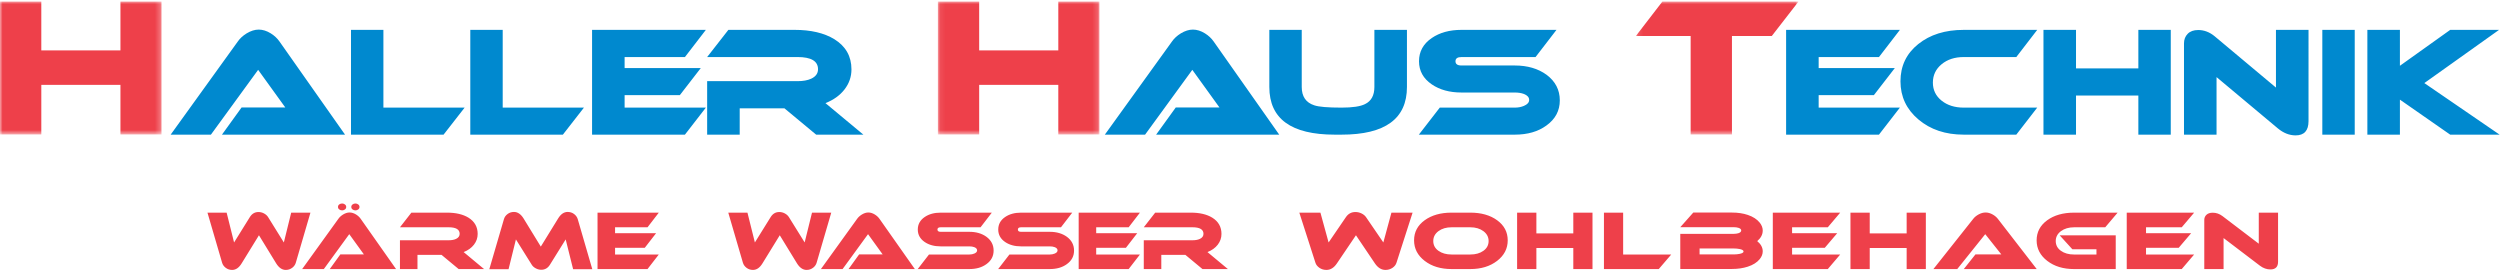 <?xml version="1.0" encoding="UTF-8"?> <svg xmlns="http://www.w3.org/2000/svg" xmlns:xlink="http://www.w3.org/1999/xlink" width="476" height="52" viewBox="0 0 476 52"><title>Slice 1</title><defs><path id="a" d="M31.094.017H.12v25.32h30.974V.017z"></path><path id="c" d="M30.842.017H.08v25.32H30.84V.017z"></path><path id="e" d="M30.763.017H0v25.32h30.763V.017z"></path></defs><g fill="none" fill-rule="evenodd"><path d="M55.444 40.487l-1.4 5.676-3.01-4.842c-.178-.276-.434-.505-.767-.684-.334-.178-.684-.268-1.05-.268-.696 0-1.242.32-1.64.953l-3.01 4.843-1.415-5.676h-3.65l2.787 9.535c.108.378.34.7.692.97.352.266.757.4 1.213.4.706 0 1.31-.416 1.818-1.25l3.293-5.35 3.278 5.35c.516.834 1.126 1.25 1.832 1.25.456 0 .87-.138 1.236-.416.338-.26.56-.576.67-.954l2.787-9.535h-3.666zm19.963 10.74l-6.72-9.548c-.227-.33-.526-.606-.892-.836-.417-.258-.83-.386-1.237-.386-.398 0-.81.128-1.237.386-.386.24-.69.517-.907.835l-6.883 9.548h4.127l4.84-6.643 2.787 3.858H64.8l-2.01 2.785h12.617zM67.124 38.93c-.16.125-.238.28-.238.47 0 .2.078.358.238.476.16.12.342.18.55.18.2 0 .378-.06.538-.18.158-.118.238-.277.238-.476 0-.19-.08-.345-.238-.47-.16-.124-.34-.186-.537-.186-.21 0-.392.062-.55.186zm-2.533-.008c-.158.12-.237.278-.237.478 0 .2.08.358.238.476.16.12.344.18.552.18.2 0 .377-.06.537-.18.158-.118.238-.277.238-.476 0-.19-.08-.345-.24-.47-.16-.124-.337-.186-.536-.186-.208 0-.392.06-.55.178zm23.69 9.074c.834-.328 1.486-.797 1.96-1.408.47-.61.707-1.294.707-2.048 0-1.342-.587-2.375-1.758-3.1-1.044-.635-2.405-.953-4.083-.953h-6.78l-2.175 2.786h9.267c1.4 0 2.1.417 2.1 1.25 0 .428-.235.752-.7.97-.37.17-.835.253-1.4.253H76.15v5.482h3.337v-2.696h4.588l3.25 2.696h4.84l-3.888-3.232zm21.722-6.272c-.12-.388-.353-.713-.7-.976-.35-.263-.756-.395-1.222-.395-.706 0-1.31.417-1.818 1.25l-3.293 5.35-3.278-5.35c-.518-.833-1.128-1.25-1.833-1.25-.458 0-.862.132-1.215.395-.353.263-.584.588-.693.976l-2.786 9.534h3.665l1.402-5.675 3.024 4.84c.17.27.422.493.76.672.337.178.685.268 1.043.268.694 0 1.24-.313 1.637-.94l3.01-4.84 1.416 5.675h3.65l-2.77-9.534zm7.106 6.734v-1.282h5.66l2.147-2.77h-7.807v-1.133h6.183l2.146-2.786H113.77v10.74h9.52l2.146-2.77h-8.328zm37.498-7.97l-1.4 5.675-3.01-4.842c-.18-.276-.434-.505-.767-.684-.333-.178-.683-.268-1.05-.268-.697 0-1.242.32-1.64.953l-3.01 4.843-1.415-5.676h-3.65l2.786 9.535c.11.378.34.7.693.97.354.266.76.4 1.215.4.706 0 1.31-.416 1.818-1.25l3.292-5.35 3.277 5.35c.518.834 1.128 1.25 1.833 1.25.458 0 .87-.138 1.237-.416.338-.26.56-.576.67-.954l2.786-9.535h-3.664zm19.577 10.74l-6.72-9.55c-.228-.327-.526-.604-.894-.834-.418-.258-.83-.386-1.237-.386-.397 0-.81.128-1.236.386-.388.24-.69.517-.91.835l-6.882 9.548h4.126l4.843-6.643 2.786 3.858h-4.485l-2.01 2.785h12.618zm4.916-10.74c-1.213 0-2.226.276-3.04.833-.874.597-1.312 1.392-1.312 2.385 0 .983.438 1.773 1.31 2.37.816.556 1.83.833 3.04.833h5.47c.356 0 .67.05.937.15.358.138.536.342.536.61 0 .26-.177.462-.535.61-.278.12-.59.18-.938.18h-7.688l-2.147 2.77h9.834c1.31 0 2.393-.312 3.247-.938.915-.655 1.37-1.514 1.37-2.578 0-1.072-.45-1.946-1.355-2.62-.874-.636-1.962-.955-3.263-.955H179.1c-.408 0-.612-.144-.612-.432 0-.288.204-.432.61-.432h7.6l2.144-2.786H179.1zm15.315 0c-1.213 0-2.226.276-3.04.833-.873.597-1.31 1.392-1.31 2.385 0 .983.437 1.773 1.31 2.37.814.556 1.827.833 3.04.833h5.467c.358 0 .67.05.94.15.356.138.535.342.535.61 0 .26-.18.462-.536.61-.277.12-.59.18-.938.18h-7.688l-2.145 2.77h9.832c1.31 0 2.393-.312 3.247-.938.914-.655 1.37-1.514 1.37-2.578 0-1.072-.45-1.946-1.355-2.62-.874-.636-1.962-.955-3.263-.955h-5.467c-.408 0-.61-.144-.61-.432 0-.288.202-.432.61-.432h7.598l2.145-2.786h-9.743zm14.3 7.97v-1.282h5.663l2.145-2.77h-7.807v-1.133h6.183l2.145-2.786H205.38v10.74h9.52l2.145-2.77h-8.33zm21.187-.462c.835-.328 1.488-.797 1.96-1.408.47-.61.707-1.294.707-2.048 0-1.342-.587-2.375-1.76-3.1-1.042-.635-2.403-.953-4.08-.953h-6.78l-2.175 2.786h9.267c1.4 0 2.1.417 2.1 1.25 0 .428-.233.752-.7.97-.367.17-.834.253-1.4.253h-9.267v5.482h3.337v-2.696h4.59l3.247 2.696h4.84l-3.888-3.232zm35.027-7.51l-1.54 5.677-3.312-4.842c-.197-.276-.478-.505-.844-.684-.366-.178-.75-.268-1.156-.268-.764 0-1.365.32-1.802.953l-3.31 4.843-1.557-5.676h-4.017l3.066 9.535c.118.378.373.7.76.97.388.266.833.4 1.336.4.775 0 1.442-.416 2-1.25l3.62-5.35 3.606 5.35c.567.834 1.24 1.25 2.017 1.25.5 0 .954-.138 1.36-.416.37-.26.616-.576.735-.954l3.066-9.535h-4.03zm20.14 1.46c-1.333-.973-3.042-1.46-5.13-1.46h-3.556c-2.086 0-3.8.487-5.138 1.46-1.338.975-2.007 2.246-2.007 3.815 0 1.57.674 2.874 2.024 3.912 1.348 1.038 3.056 1.556 5.12 1.556h3.557c2.055 0 3.756-.518 5.107-1.556 1.348-1.038 2.023-2.34 2.023-3.91 0-1.57-.668-2.84-2-3.815zm-2.63 2.065c.66.492.992 1.12.992 1.885 0 .765-.328 1.384-.984 1.855-.656.472-1.492.708-2.507.708h-3.556c-1.016 0-1.85-.236-2.506-.708-.655-.47-.984-1.09-.984-1.855 0-.765.33-1.393.984-1.884.655-.49 1.49-.737 2.506-.737h3.557c1.006 0 1.84.247 2.5.738zm20.772-3.523h-3.655v3.948h-7.03v-3.948h-3.67v10.74h3.67v-4.006h7.03v4.008h3.655v-10.74zm5.835 7.97v-7.97h-3.655v10.74h10.438l2.376-2.77h-9.16zm26.58-4.544c0-.536-.19-1.042-.574-1.52-.512-.644-1.272-1.136-2.277-1.474-.896-.3-1.896-.448-3-.448h-7.373l-2.476 2.787h10.21c.306 0 .59.038.853.117.36.11.54.278.54.507 0 .23-.18.402-.54.522-.262.08-.547.118-.854.118h-10.21v6.69h9.85c1.093 0 2.088-.144 2.983-.433 1.015-.326 1.78-.808 2.293-1.443.383-.468.573-.963.573-1.49 0-.715-.35-1.362-1.047-1.938.697-.596 1.046-1.26 1.046-1.997zm-4.408 3.5c.5.1.753.255.753.464 0 .208-.252.363-.754.462-.34.068-.7.103-1.084.103H323.6V47.31h6.536c.384 0 .744.036 1.083.104zm9.995 1.045v-1.282h6.23l2.358-2.77h-8.588v-1.133h6.802l2.36-2.786h-12.832v10.74h10.472l2.36-2.77h-9.162zm25.468-7.97h-3.655v3.947h-7.03v-3.948h-3.67v10.74h3.67v-4.006h7.03v4.008h3.655v-10.74zm21.108 10.74l-7.39-9.55c-.253-.327-.58-.604-.984-.834-.46-.258-.913-.386-1.36-.386-.437 0-.89.128-1.36.386-.427.24-.76.517-1 .835l-7.572 9.548h4.54l5.327-6.643 3.065 3.858h-4.933l-2.212 2.785h13.88zm7.113-10.74c-2.086 0-3.797.485-5.13 1.46-1.333.973-2 2.244-2 3.813 0 1.57.676 2.874 2.025 3.912 1.348 1.038 3.05 1.556 5.105 1.556h7.932v-6.42h-10.67l2.41 2.65h4.59v1h-4.262c-1.016 0-1.852-.236-2.507-.708-.656-.47-.983-1.09-.983-1.855 0-.765.33-1.393.99-1.884.662-.49 1.494-.737 2.5-.737h5.932l2.36-2.786h-8.292zm13.7 7.97v-1.282h6.228l2.36-2.77h-8.587v-1.133h6.8l2.362-2.786H404.93v10.74h10.474l2.36-2.77h-9.16zm25.14-7.97h-3.672V46.4l-6.915-5.26c-.567-.427-1.185-.64-1.85-.64-.515 0-.91.13-1.19.388-.278.258-.42.585-.42.982v9.356h3.673v-5.9l6.917 5.26c.632.477 1.3.715 1.998.715.973 0 1.46-.486 1.46-1.46v-9.356z" fill="#EE404A"></path><path d="M346.273 20.49v-2.377h10.513l3.985-5.148h-14.497v-2.102h11.482l3.984-5.174h-21.664v19.947h17.68l3.983-5.146h-15.467zm27.613 0c-1.698 0-3.1-.442-4.206-1.327-1.107-.886-1.66-2.03-1.66-3.43 0-1.42.553-2.587 1.66-3.5 1.107-.914 2.508-1.37 4.206-1.37h10.016l3.984-5.174h-14c-3.523 0-6.41.903-8.66 2.71-2.252 1.808-3.376 4.17-3.376 7.083 0 2.915 1.14 5.337 3.418 7.264 2.276 1.927 5.15 2.89 8.618 2.89h10.016l3.984-5.146h-14zm39.427-14.8h-6.17v7.33h-11.87V5.69h-6.197v19.947h6.197v-7.442h11.87v7.442h6.17V5.69zm26.23 0h-6.2v10.983L421.67 6.906c-.96-.793-2.002-1.19-3.127-1.19-.866 0-1.534.24-2.005.72-.47.48-.706 1.09-.706 1.826v17.375h6.198V14.68l11.675 9.767c1.07.886 2.196 1.33 3.376 1.33 1.64 0 2.462-.904 2.462-2.712V5.69zm2.627 19.947h6.17V5.69h-6.17v19.947zm19.423-9.82l14.222-10.128h-9.297l-9.574 6.834V5.69h-6.197v19.947h6.197V18.97l9.574 6.667h9.407l-14.332-9.82z" fill="#0089CF"></path><g transform="translate(311.348 .27)"><mask id="b" fill="#fff"><use xlink:href="#a"></use></mask><path fill="#EE404A" mask="url(#b)" d="M5.177.017L.12 6.584h10.43v18.753h7.866V6.584H26L31.095.017"></path></g><path d="M243.563 25.637l-12.48-17.735c-.424-.608-.977-1.124-1.66-1.55-.774-.48-1.54-.718-2.295-.718-.737 0-1.504.24-2.297.718-.718.444-1.28.96-1.687 1.55L210.36 25.637h7.665l8.992-12.34 5.173 7.168h-8.327l-3.736 5.172h23.436zm24.32-19.95h-6.2v10.876c0 1.605-.597 2.692-1.796 3.264-.885.443-2.37.664-4.454.664-2.62 0-4.355-.146-5.202-.442-1.586-.515-2.38-1.678-2.38-3.485V5.688h-6.17v10.875c0 6.05 4.152 9.074 12.452 9.074h1.3c8.3 0 12.45-3.025 12.45-9.074V5.688zm10.376 0c-2.253 0-4.134.518-5.646 1.55-1.624 1.108-2.435 2.585-2.435 4.428 0 1.826.81 3.292 2.434 4.4 1.512 1.033 3.393 1.55 5.645 1.55h10.152c.665 0 1.245.09 1.743.276.665.26.997.637.997 1.135 0 .48-.332.857-.997 1.135-.516.22-1.097.33-1.743.33h-14.276l-3.984 5.147h18.26c2.436 0 4.445-.58 6.032-1.742 1.696-1.217 2.546-2.812 2.546-4.787 0-1.992-.84-3.616-2.518-4.87-1.624-1.18-3.643-1.77-6.06-1.77H278.26c-.758 0-1.136-.268-1.136-.803s.378-.802 1.135-.802h14.108l3.985-5.175H278.26z" fill="#0089CF"></path><g transform="translate(178.49 .27)"><mask id="d" fill="#fff"><use xlink:href="#c"></use></mask><path fill="#EE404A" mask="url(#d)" d="M30.842.017h-7.83v9.305H7.944V.017H.08v25.32h7.865V15.89H23.01v9.447h7.832"></path></g><path d="M65.695 25.637L53.215 7.902c-.423-.608-.977-1.124-1.66-1.55-.773-.48-1.538-.718-2.295-.718-.737 0-1.504.24-2.297.718-.72.444-1.282.96-1.687 1.55L32.493 25.637h7.664l8.993-12.34 5.173 7.168h-8.328l-3.735 5.172h23.435zM73 20.49V5.69h-6.17v19.95h17.624l4.01-5.147H73zm22.715 0V5.69h-6.17v19.95h17.625l4.012-5.147H95.715zm23.212 0v-2.377h10.515l3.984-5.148h-14.5v-2.102h11.484l3.984-5.175H112.73v19.95h17.68l3.984-5.147h-15.467zm38.24-.856c1.548-.61 2.76-1.48 3.637-2.615.876-1.136 1.314-2.404 1.314-3.805 0-2.49-1.09-4.41-3.265-5.756-1.937-1.18-4.464-1.772-7.58-1.772h-12.59l-4.04 5.175h17.21c2.6 0 3.9.775 3.9 2.324 0 .792-.432 1.393-1.3 1.798-.68.314-1.548.47-2.6.47h-17.21v10.182h6.198V20.63h8.523l6.032 5.007h8.992l-7.22-6.003z" fill="#0089CF"></path><g transform="translate(0 .27)"><mask id="f" fill="#fff"><use xlink:href="#e"></use></mask><path fill="#EE404A" mask="url(#f)" d="M30.763.017h-7.83v9.305H7.865V.017H0v25.32h7.866V15.89h15.066v9.447h7.83"></path></g></g></svg> 